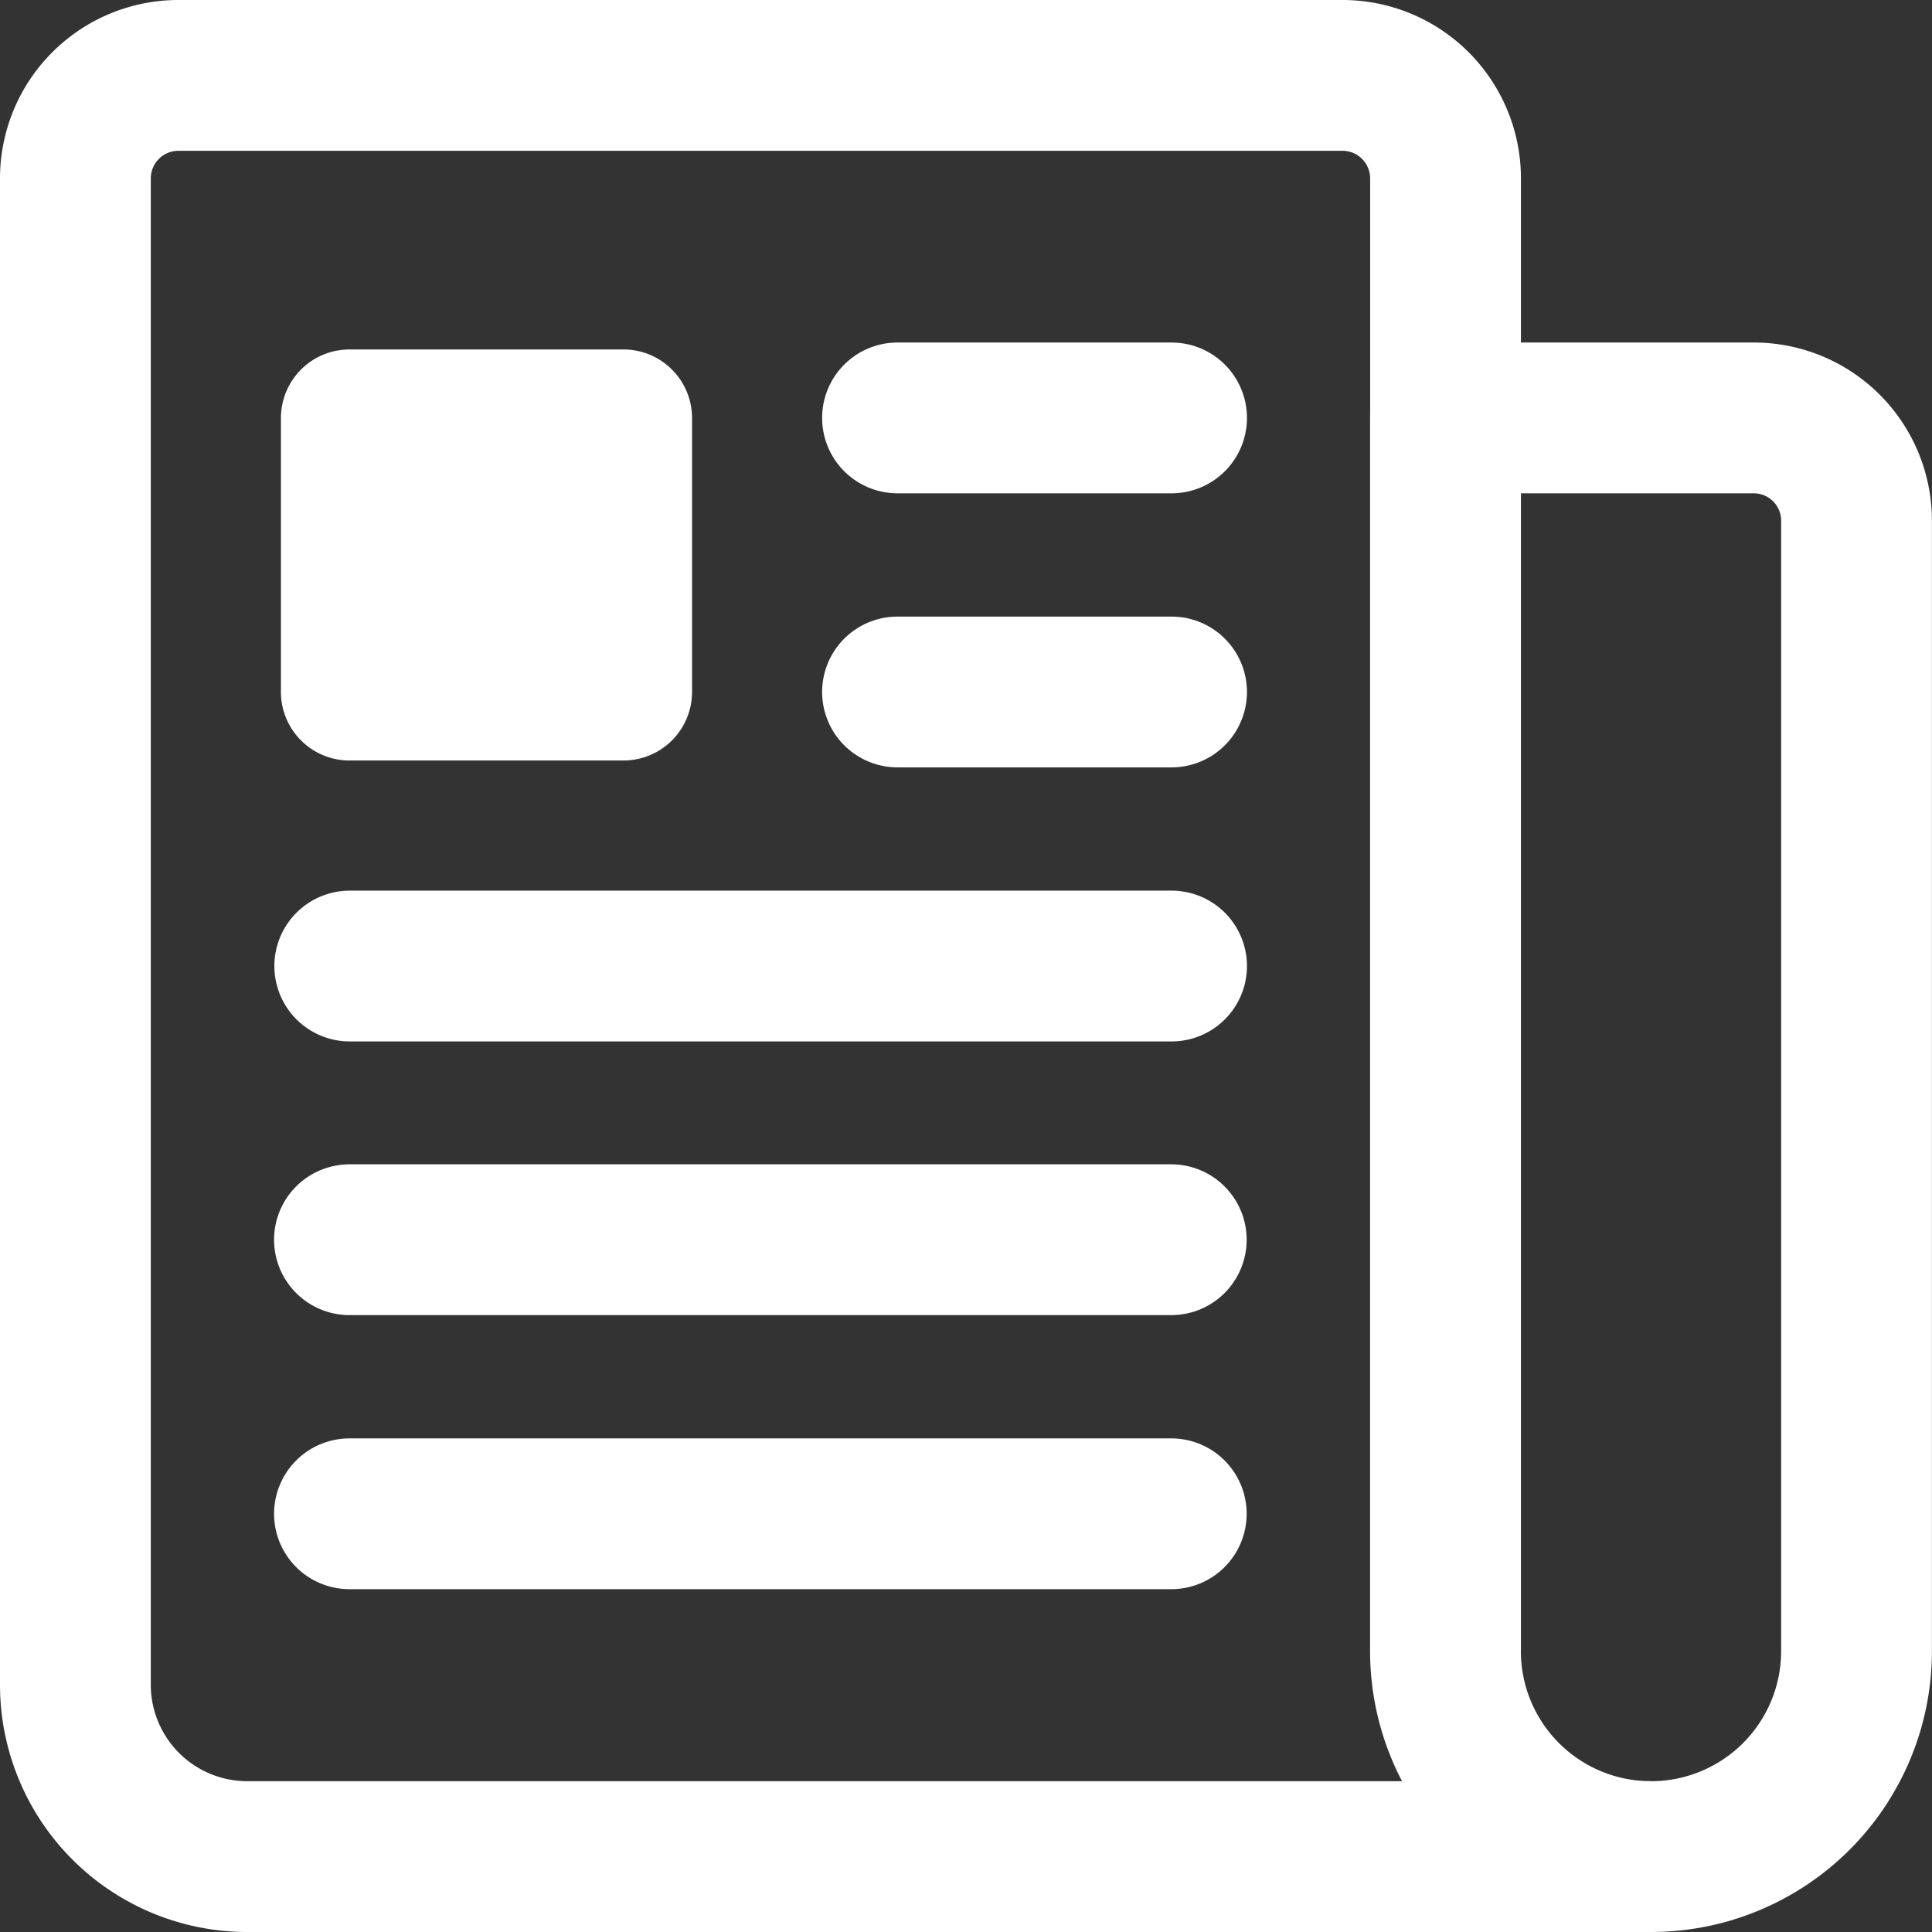 <svg xmlns="http://www.w3.org/2000/svg" width="25.625" height="25.625"><rect width="100%" height="100%" fill="#333333" stroke="none"/><g data-name="Icon ion-newspaper-outline"><path fill="none" stroke="#fff" stroke-linejoin="round" stroke-width="2" d="M19.173 21.891V2.363A1.367 1.367 0 0 0 17.81 1H2.363A1.367 1.367 0 0 0 1 2.363v19.99a2.28 2.28 0 0 0 2.272 2.272h18.627" data-name="Path 27"/><path fill="none" stroke="#fff" stroke-linejoin="round" stroke-width="2" d="M21.898 24.625a2.726 2.726 0 0 1-2.726-2.726V5.543h4.089a1.363 1.363 0 0 1 1.363 1.363v14.993a2.726 2.726 0 0 1-2.726 2.726Z" data-name="Path 28"/><path fill="none" stroke="#fff" stroke-linecap="round" stroke-linejoin="round" stroke-width="2" d="M11.904 5.543h3.635m-3.635 3.635h3.635m-10.9 3.635h10.9m-10.904 3.63h10.9m-10.9 3.635h10.9" data-name="Path 29"/><path fill="#fff" d="M8.269 10.087H4.635a.91.91 0 0 1-.909-.909V5.544a.91.91 0 0 1 .909-.909H8.27a.91.91 0 0 1 .909.909v3.635a.91.91 0 0 1-.91.908" data-name="Path 30"/></g></svg>